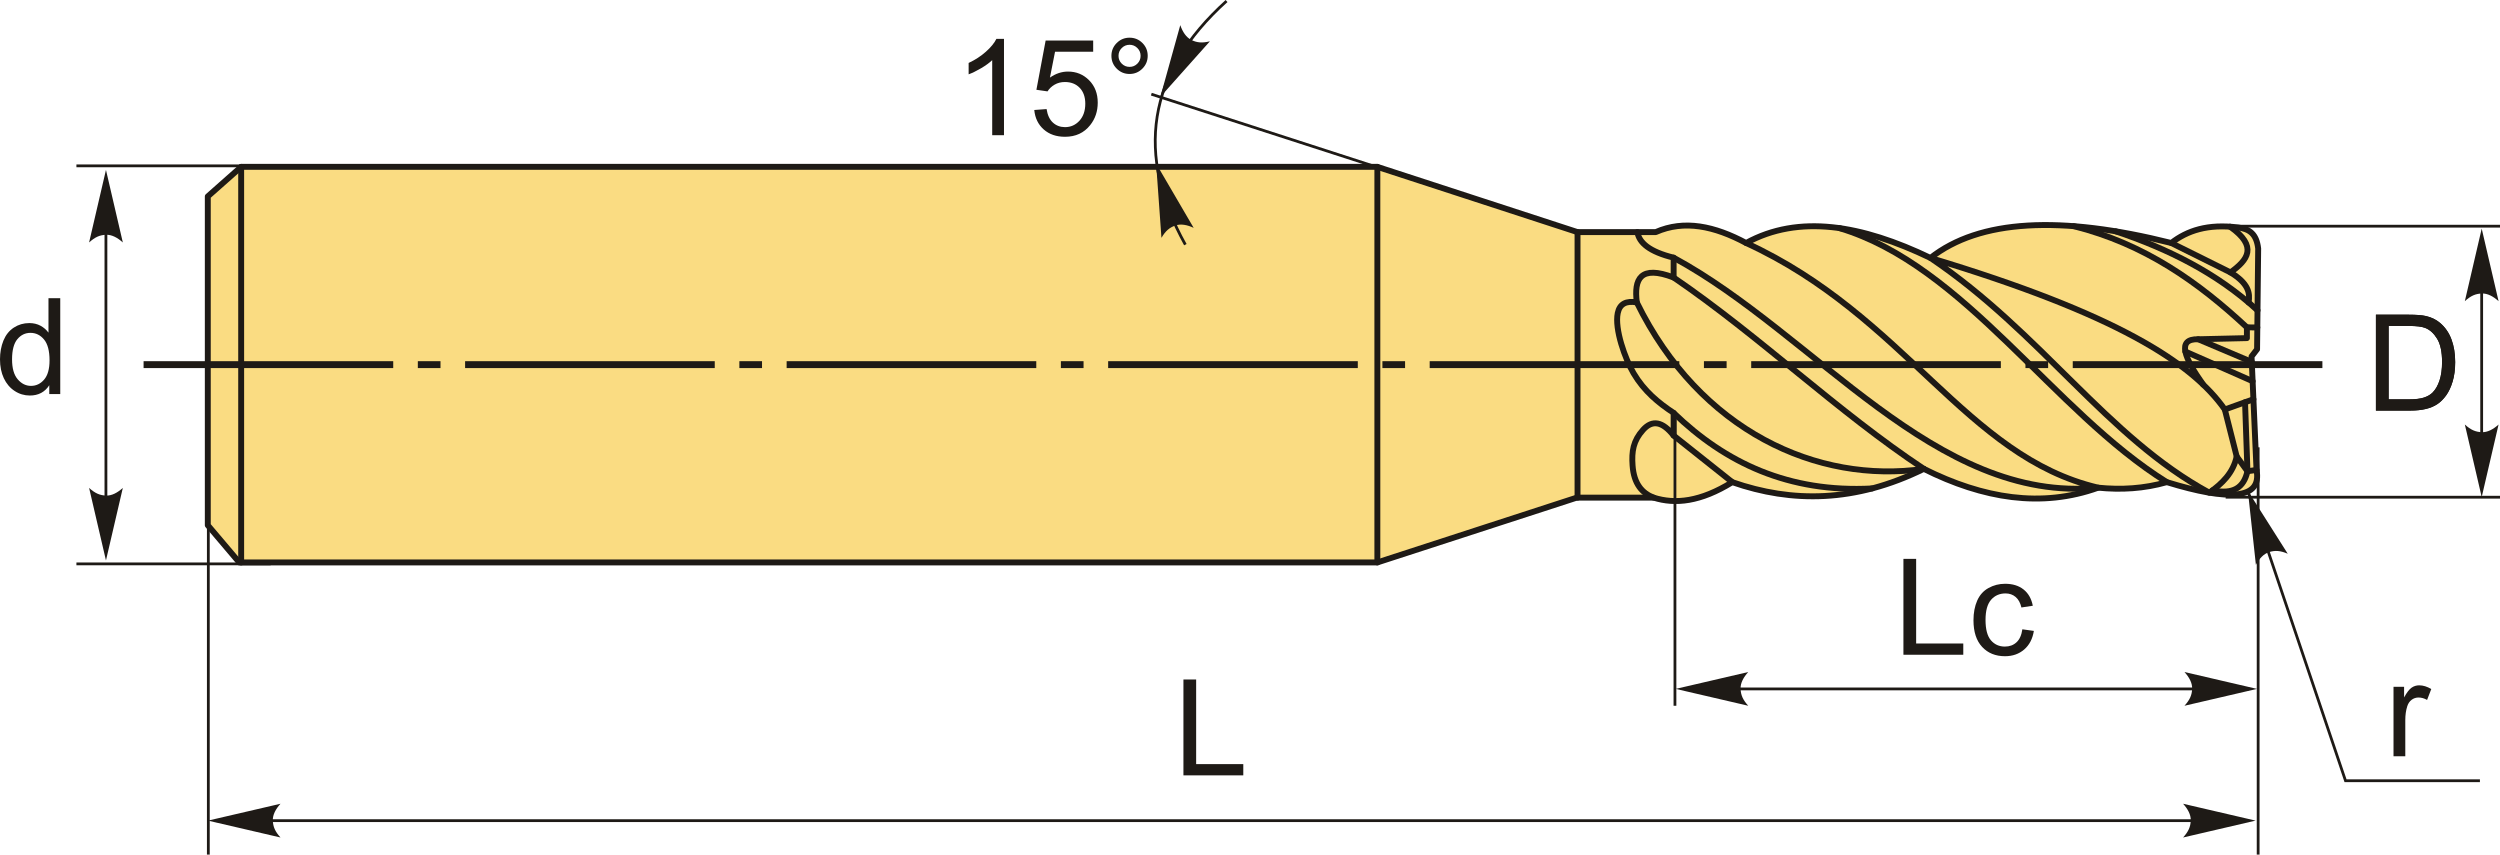 <?xml version="1.0" encoding="UTF-8"?>
<!DOCTYPE svg PUBLIC "-//W3C//DTD SVG 1.1//EN" "http://www.w3.org/Graphics/SVG/1.1/DTD/svg11.dtd">
<!-- Creator: CorelDRAW 2018 (64-Bit) -->
<svg xmlns="http://www.w3.org/2000/svg" xml:space="preserve" width="2112px" height="722px" version="1.1" style="shape-rendering:geometricPrecision; text-rendering:geometricPrecision; image-rendering:optimizeQuality; fill-rule:evenodd; clip-rule:evenodd"
viewBox="0 0 2040.61 697.57"
 xmlns:xlink="http://www.w3.org/1999/xlink">
 <defs>
  <style type="text/css">
   <![CDATA[
    .str1 {stroke:#1E1A16;stroke-width:2.28;stroke-miterlimit:22.926}
    .str0 {stroke:#1E1A16;stroke-width:4.83;stroke-linecap:round;stroke-linejoin:round;stroke-miterlimit:22.926}
    .fil1 {fill:none}
    .fil4 {fill:#1E1A16}
    .fil0 {fill:#FADC82}
    .fil2 {fill:#1E1A16;fill-rule:nonzero}
    .fil3 {fill:#1E1A16;fill-rule:nonzero}
   ]]>
  </style>
 </defs>
 <g id="Layer_x0020_1">
  <g id="_2890102188704">
   <g>
    <path class="fil0 str0" d="M195.31 459.05l-25.7 -30.33 0 -268.42 27.24 -24.12 927.41 0 163.39 53.27 63.8 0c23.4,-10.31 48.01,-4.92 73.81,8.88 42.91,-23.6 94.3,-14.82 150.47,12.2 39.94,-31.48 106.01,-34.95 196.56,-12.2 12.93,-10.04 29.69,-15.87 54.67,-12.65 9.04,1.2 14.91,5.12 16.27,17.17l-0.9 82.23 -4.52 5.88 4.07 92.63c4.65,24.16 -22.44,25.54 -73.21,9.94 -18.67,5.35 -37.35,6.4 -56.03,4.52 -46.16,16.62 -93.75,8.98 -142.33,-15.36 -56,27.56 -107.57,27.86 -156.34,10.84 -26.02,16.12 -46.59,18.22 -64.17,12.65l-62.8 0 -162.67 52.87 -929.02 0z"/>
    <line class="fil1 str0" x1="196.85" y1="136.18" x2="196.85" y2= "459.05" />
    <line class="fil1 str0" x1="1124.26" y1="136.18" x2="1124.26" y2= "459.05" />
    <line class="fil1 str0" x1="1287.65" y1="189.45" x2="1287.65" y2= "406.18" />
    <path class="fil1 str0" d="M1336.5 189.45c1.47,8.63 9.63,15.93 29.59,20.86 0,5.4 0,10.79 0,16.19 -27.17,-10.38 -32.49,1.11 -30.05,20.34 -8.63,-1.56 -14.01,1.11 -15.57,8.72 -2.68,13.04 6,37.37 12.89,49.02 8.75,14.82 20.39,24.27 32.73,32.43 0,6.16 0,12.33 0,18.49 -8.97,-11.42 -17.3,-13.17 -24.95,-4.65 -8.04,8.95 -9.41,17.53 -8.56,29.17 1.08,14.82 7.64,22.47 17.22,26.16"/>
    <line class="fil1 str0" x1="1366.09" y1="355.5" x2="1413.97" y2= "393.53" />
    <path class="fil1 str0" d="M1366.09 337.01c42.21,40.77 93.9,65.28 162,61.67"/>
    <path class="fil1 str0" d="M1336.04 246.84c51.52,105.15 147.6,148.3 234.27,135.85"/>
    <path class="fil1 str0" d="M1366.09 226.5c70.85,48.36 133.37,109.21 204.22,156.19"/>
    <path class="fil1 str0" d="M1425.26 198.33c130.01,59.64 179.11,174.29 287.38,199.72 -133.08,13.25 -231.03,-125.16 -346.55,-187.74"/>
    <path class="fil1 str0" d="M1501.41 186.17c102.5,30.74 174.02,149.34 267.26,207.36"/>
    <path class="fil0 str0" d="M1825.7 372.61c-2.96,13.59 -11.97,22.13 -22.34,29.55 -83.91,-45.57 -136.49,-130.07 -227.63,-191.63 151.11,45.45 213.73,85.65 240.26,123.7 3.23,12.79 6.47,25.59 9.71,38.38z"/>
    <line class="fil1 str0" x1="1815.99" y1="334.23" x2="1839.34" y2= "325.88" />
    <polyline class="fil1 str0" points="1825.7,372.61 1834.48,384.63 1841.88,383.59 "/>
    <path class="fil1 str0" d="M1832.5 328.32l1.98 56.31c-3.03,13.53 -11.58,19.09 -28.52,15.62"/>
    <path class="fil1 str0" d="M1798.37 313.96c-15.42,-21.72 -22,-37.55 -4.11,-37.06 13.25,-0.31 26.5,-0.62 39.76,-0.93 0,-2.93 0,-5.85 0,-8.78 2.83,0.03 5.67,0.06 8.5,0.09"/>
    <line class="fil1 str0" x1="1794.26" y1="276.9" x2="1838" y2= "295.4" />
    <line class="fil1 str0" x1="1783.79" y1="286.93" x2="1838.69" y2= "311.13" />
    <path class="fil1 str0" d="M1834.02 267.19c-39.45,-36.74 -83.4,-68.08 -141.36,-82.61"/>
    <path class="fil1 str0" d="M1726.87 188.78c42.98,14.39 82.68,34.12 115.81,64.54"/>
    <path class="fil1 str0" d="M1772.29 198.33c16.11,8 32.21,16 48.32,24.01 14.67,8.93 16.16,16.84 14.77,24.54"/>
    <path class="fil1 str0" d="M1820.61 222.34c14.02,-10.09 22.75,-21.06 -0.35,-37.33"/>
   </g>
   <path class="fil2" d="M1953.69 617.31l0 -56.72 8.63 0 0 8.68c2.21,-4.02 4.25,-6.68 6.12,-7.96 1.88,-1.29 3.94,-1.93 6.18,-1.93 3.24,0 6.54,1.02 9.89,3.04l-3.42 8.88c-2.34,-1.32 -4.67,-1.97 -7,-1.97 -2.09,0 -3.97,0.64 -5.63,1.89 -1.66,1.26 -2.84,3.01 -3.55,5.25 -1.08,3.4 -1.6,7.14 -1.6,11.2l0 29.64 -9.62 0z"/>
   <polyline class="fil1 str1" points="1834.76,400.81 1914.51,637.24 2024.22,637.24 "/>
   <path id="стрелка.cdr" class="fil3" d="M1834.81 400.61l6.55 60.45c2.74,-5.06 6.34,-9.06 10.91,-10.46 4.88,-1.48 9.03,-1.21 15.09,1.37l-32.55 -51.36z"/>
   <path id="ось.cdr" class="fil4" d="M359.56 294.8l-18.51 0 0 5.63 18.51 0 0 -5.63zm-242.36 0l203.77 0 0 5.63 -203.77 0 0 -5.63zm504.8 0l-18.5 0 0 5.63 18.5 0 0 -5.63zm-242.36 0l203.77 0 0 5.63 -203.77 0 0 -5.63zm504.81 0l-18.51 0 0 5.63 18.51 0 0 -5.63zm-242.36 0l203.77 0 0 5.63 -203.77 0 0 -5.63zm504.8 0l-18.5 0 0 5.63 18.5 0 0 -5.63zm-242.36 0l203.77 0 0 5.63 -203.77 0 0 -5.63zm504.81 0l-18.51 0 0 5.63 18.51 0 0 -5.63zm-242.36 0l203.77 0 0 5.63 -203.77 0 0 -5.63zm504.81 0l-18.51 0 0 5.63 18.51 0 0 -5.63zm-242.37 0l203.77 0 0 5.63 -203.77 0 0 -5.63zm262.46 0l203.77 0 0 5.63 -203.77 0 0 -5.63z"/>
   <line class="fil1 str1" x1="220.97" y1="135.36" x2="62.38" y2= "135.36" />
   <line class="fil1 str1" x1="220.97" y1="460.25" x2="62.38" y2= "460.25" />
   <line class="fil1 str1" x1="86.46" y1="168.29" x2="86.46" y2= "427.84" />
   <path id="стрелка.cdr_0" class="fil3" d="M86.49 457.45l13.77 -59.22c-4.26,3.87 -8.98,6.46 -13.75,6.27 -5.09,-0.22 -8.93,-1.84 -13.79,-6.27l13.77 59.22z"/>
   <path id="стрелка.cdr_1" class="fil3" d="M86.49 138.68l13.77 59.22c-4.26,-3.87 -8.98,-6.47 -13.75,-6.27 -5.09,0.21 -8.93,1.84 -13.79,6.27l13.77 -59.22z"/>
   <path class="fil2" d="M40.22 321.62l0 -7.19c-3.59,5.59 -8.87,8.4 -15.85,8.4 -4.51,0 -8.67,-1.24 -12.44,-3.74 -3.79,-2.48 -6.72,-5.95 -8.82,-10.4 -2.07,-4.46 -3.11,-9.58 -3.11,-15.37 0,-5.65 0.95,-10.77 2.82,-15.38 1.9,-4.59 4.72,-8.12 8.49,-10.56 3.76,-2.46 7.98,-3.68 12.63,-3.68 3.42,0 6.46,0.73 9.12,2.16 2.66,1.44 4.83,3.34 6.51,5.65l0 -28.14 9.61 0 0 78.25 -8.96 0zm-30.38 -28.29c0,7.25 1.53,12.66 4.61,16.25 3.06,3.59 6.68,5.38 10.85,5.38 4.21,0 7.78,-1.71 10.73,-5.14 2.93,-3.42 4.41,-8.65 4.41,-15.68 0,-7.73 -1.49,-13.41 -4.5,-17.04 -2.99,-3.62 -6.68,-5.42 -11.07,-5.42 -4.29,0 -7.86,1.73 -10.73,5.2 -2.86,3.48 -4.3,8.97 -4.3,16.45z"/>
   <line class="fil1 str1" x1="2025.65" y1="207.38" x2="2025.65" y2= "384.6" />
   <path id="стрелка.cdr_2" class="fil3" d="M2025.68 405.71l13.77 -59.22c-4.26,3.87 -8.98,6.47 -13.76,6.27 -5.08,-0.21 -8.92,-1.84 -13.78,-6.27l13.77 59.22z"/>
   <path id="стрелка.cdr_3" class="fil3" d="M2025.68 186.6l13.77 59.22c-4.26,-3.87 -8.98,-6.46 -13.76,-6.27 -5.08,0.22 -8.92,1.84 -13.78,6.27l13.77 -59.22z"/>
   <path class="fil2" d="M1939.33 335.12l0 -78.26 26.96 0c6.08,0 10.73,0.36 13.94,1.11 4.48,1.04 8.3,2.92 11.47,5.61 4.14,3.5 7.22,7.94 9.26,13.37 2.05,5.43 3.07,11.64 3.07,18.62 0,5.94 -0.69,11.2 -2.07,15.79 -1.39,4.59 -3.17,8.4 -5.34,11.41 -2.19,3 -4.55,5.37 -7.14,7.08 -2.57,1.73 -5.68,3.05 -9.33,3.94 -3.66,0.89 -7.85,1.33 -12.58,1.33l-28.24 0zm10.38 -9.18l16.69 0c5.15,0 9.2,-0.48 12.13,-1.44 2.93,-0.97 5.27,-2.32 7.02,-4.06 2.44,-2.46 4.35,-5.78 5.71,-9.93 1.37,-4.16 2.06,-9.18 2.06,-15.1 0,-8.2 -1.34,-14.5 -4.02,-18.91 -2.68,-4.41 -5.94,-7.36 -9.78,-8.86 -2.77,-1.07 -7.24,-1.6 -13.39,-1.6l-16.42 0 0 59.9z"/>
   <line class="fil1 str1" x1="1816.66" y1="184.61" x2="2040.61" y2= "184.61" />
   <polygon class="fil2" points="1553.66,534.42 1553.66,456.16 1564.04,456.16 1564.04,525.24 1602.52,525.24 1602.52,534.42 "/>
   <path id="1" class="fil2" d="M1650.73 513.65l9.4 1.31c-1.04,6.47 -3.66,11.52 -7.9,15.18 -4.25,3.66 -9.48,5.48 -15.65,5.48 -7.74,0 -13.97,-2.53 -18.67,-7.6 -4.72,-5.06 -7.07,-12.31 -7.07,-21.75 0,-6.12 1.02,-11.45 3.04,-16.04 2.02,-4.58 5.1,-8.02 9.26,-10.3 4.13,-2.29 8.63,-3.44 13.51,-3.44 6.14,0 11.19,1.55 15.09,4.66 3.91,3.12 6.43,7.54 7.52,13.27l-9.29 1.41c-0.89,-3.8 -2.46,-6.66 -4.74,-8.59 -2.26,-1.91 -4.99,-2.88 -8.2,-2.88 -4.84,0 -8.78,1.73 -11.82,5.19 -3.02,3.48 -4.53,8.95 -4.53,16.45 0,7.61 1.45,13.13 4.37,16.58 2.93,3.44 6.74,5.17 11.42,5.17 3.79,0 6.94,-1.15 9.45,-3.46 2.54,-2.3 4.14,-5.85 4.81,-10.64z"/>
   <line class="fil1 str1" x1="1843.2" y1="365.12" x2="1843.2" y2= "697.57" />
   <line class="fil1 str1" x1="1409.16" y1="562.32" x2="1835.48" y2= "562.32" />
   <path id="стрелка.cdr_4" class="fil3" d="M1842.28 562.29l-59.22 -13.77c3.87,4.26 6.46,8.98 6.27,13.76 -0.22,5.08 -1.84,8.92 -6.27,13.78l59.22 -13.77z"/>
   <path id="стрелка.cdr_5" class="fil3" d="M1367.78 562.29l59.23 -13.77c-3.88,4.26 -6.47,8.98 -6.27,13.76 0.21,5.08 1.83,8.92 6.27,13.78l-59.23 -13.77z"/>
   <polygon class="fil2" points="965.97,632.87 965.97,554.62 976.35,554.62 976.35,623.69 1014.83,623.69 1014.83,632.87 "/>
   <line class="fil1 str1" x1="176.33" y1="669.84" x2="1835.48" y2= "669.84" />
   <path id="стрелка.cdr_6" class="fil3" d="M1841.14 669.81l-59.22 -13.77c3.87,4.26 6.46,8.98 6.27,13.76 -0.22,5.08 -1.84,8.92 -6.27,13.79l59.22 -13.78z"/>
   <path id="стрелка.cdr_7" class="fil3" d="M169.74 669.81l59.22 -13.77c-3.87,4.26 -6.47,8.98 -6.27,13.76 0.21,5.08 1.84,8.92 6.27,13.79l-59.22 -13.78z"/>
   <line class="fil1 str1" x1="170.05" y1="349.47" x2="170.05" y2= "697.57" />
   <line class="fil1 str1" x1="1367.17" y1="342.24" x2="1367.17" y2= "576.06" />
   <line class="fil1 str1" x1="1259.27" y1="180.2" x2="939.76" y2= "76.87" />
   <path class="fil1 str1" d="M1001.16 0.85c-65.6,59.17 -74.2,125.79 -33.63,198.82"/>
   <path id="стрелка.cdr_8" class="fil3" d="M947.11 79.1l16.28 -58.59c1.88,5.44 4.78,9.98 9.07,12.1 4.57,2.24 8.71,2.66 15.11,1.09l-40.46 45.4z"/>
   <path id="стрелка.cdr_9" class="fil3" d="M943.67 133.48l30.66 52.5c-5.21,-2.44 -10.48,-3.52 -14.99,-1.92 -4.8,1.71 -7.98,4.39 -11.32,10.06l-4.35 -60.64z"/>
   <path class="fil2" d="M1939.33 335.12l0 -78.26 26.96 0c6.08,0 10.73,0.36 13.94,1.11 4.48,1.04 8.3,2.92 11.47,5.61 4.14,3.5 7.22,7.94 9.26,13.37 2.05,5.43 3.07,11.64 3.07,18.62 0,5.94 -0.69,11.2 -2.07,15.79 -1.39,4.59 -3.17,8.4 -5.34,11.41 -2.19,3 -4.55,5.37 -7.14,7.08 -2.57,1.73 -5.68,3.05 -9.33,3.94 -3.66,0.89 -7.85,1.33 -12.58,1.33l-28.24 0zm10.38 -9.18l16.69 0c5.15,0 9.2,-0.48 12.13,-1.44 2.93,-0.97 5.27,-2.32 7.02,-4.06 2.44,-2.46 4.35,-5.78 5.71,-9.93 1.37,-4.16 2.06,-9.18 2.06,-15.1 0,-8.2 -1.34,-14.5 -4.02,-18.91 -2.68,-4.41 -5.94,-7.36 -9.78,-8.86 -2.77,-1.07 -7.24,-1.6 -13.39,-1.6l-16.42 0 0 59.9z"/>
   <path class="fil2" d="M819.5 110.32l-9.62 0 0 -61.24c-2.32,2.22 -5.36,4.42 -9.11,6.63 -3.75,2.2 -7.14,3.86 -10.13,4.95l0 -9.29c5.37,-2.51 10.07,-5.57 14.1,-9.18 4.03,-3.59 6.89,-7.07 8.56,-10.46l6.2 0 0 78.59z"/>
   <path id="1" class="fil2" d="M844.21 89.77l10.06 -0.76c0.75,4.9 2.48,8.58 5.17,11.05 2.7,2.46 6,3.7 9.88,3.7 4.68,0 8.59,-1.75 11.78,-5.23 3.17,-3.49 4.76,-8.12 4.76,-13.88 0,-5.48 -1.52,-9.8 -4.56,-12.97 -3.04,-3.17 -7.07,-4.75 -12.08,-4.75 -3.11,0 -5.9,0.71 -8.37,2.13 -2.46,1.42 -4.39,3.26 -5.82,5.52l-9.07 -1.31 7.54 -40.22 38.8 0 0 9.18 -31.13 0 -4.17 21.11c4.68,-3.3 9.6,-4.94 14.74,-4.94 6.81,0 12.57,2.37 17.25,7.11 4.68,4.73 7.03,10.82 7.03,18.25 0,7.09 -2.06,13.21 -6.17,18.36 -5.01,6.34 -11.86,9.51 -20.53,9.51 -7.11,0 -12.9,-2 -17.4,-5.99 -4.5,-3.99 -7.07,-9.27 -7.71,-15.87z"/>
   <path id="2" class="fil2" d="M907.19 45.52c0,-4.08 1.45,-7.56 4.35,-10.45 2.9,-2.88 6.38,-4.32 10.44,-4.32 4.12,0 7.61,1.44 10.51,4.32 2.88,2.89 4.32,6.37 4.32,10.45 0,4.1 -1.46,7.6 -4.36,10.5 -2.89,2.89 -6.39,4.35 -10.47,4.35 -4.06,0 -7.54,-1.44 -10.44,-4.32 -2.9,-2.89 -4.35,-6.39 -4.35,-10.53zm5.79 0.04c0,2.5 0.87,4.61 2.64,6.38 1.77,1.76 3.9,2.64 6.41,2.64 2.46,0 4.58,-0.88 6.34,-2.64 1.77,-1.77 2.64,-3.88 2.64,-6.38 0,-2.5 -0.87,-4.61 -2.64,-6.37 -1.76,-1.77 -3.88,-2.65 -6.34,-2.65 -2.51,0 -4.64,0.88 -6.41,2.65 -1.77,1.76 -2.64,3.87 -2.64,6.37z"/>
   <line class="fil1 str1" x1="1816.66" y1="405.83" x2="2040.61" y2= "405.83" />
  </g>
 </g>
</svg>
